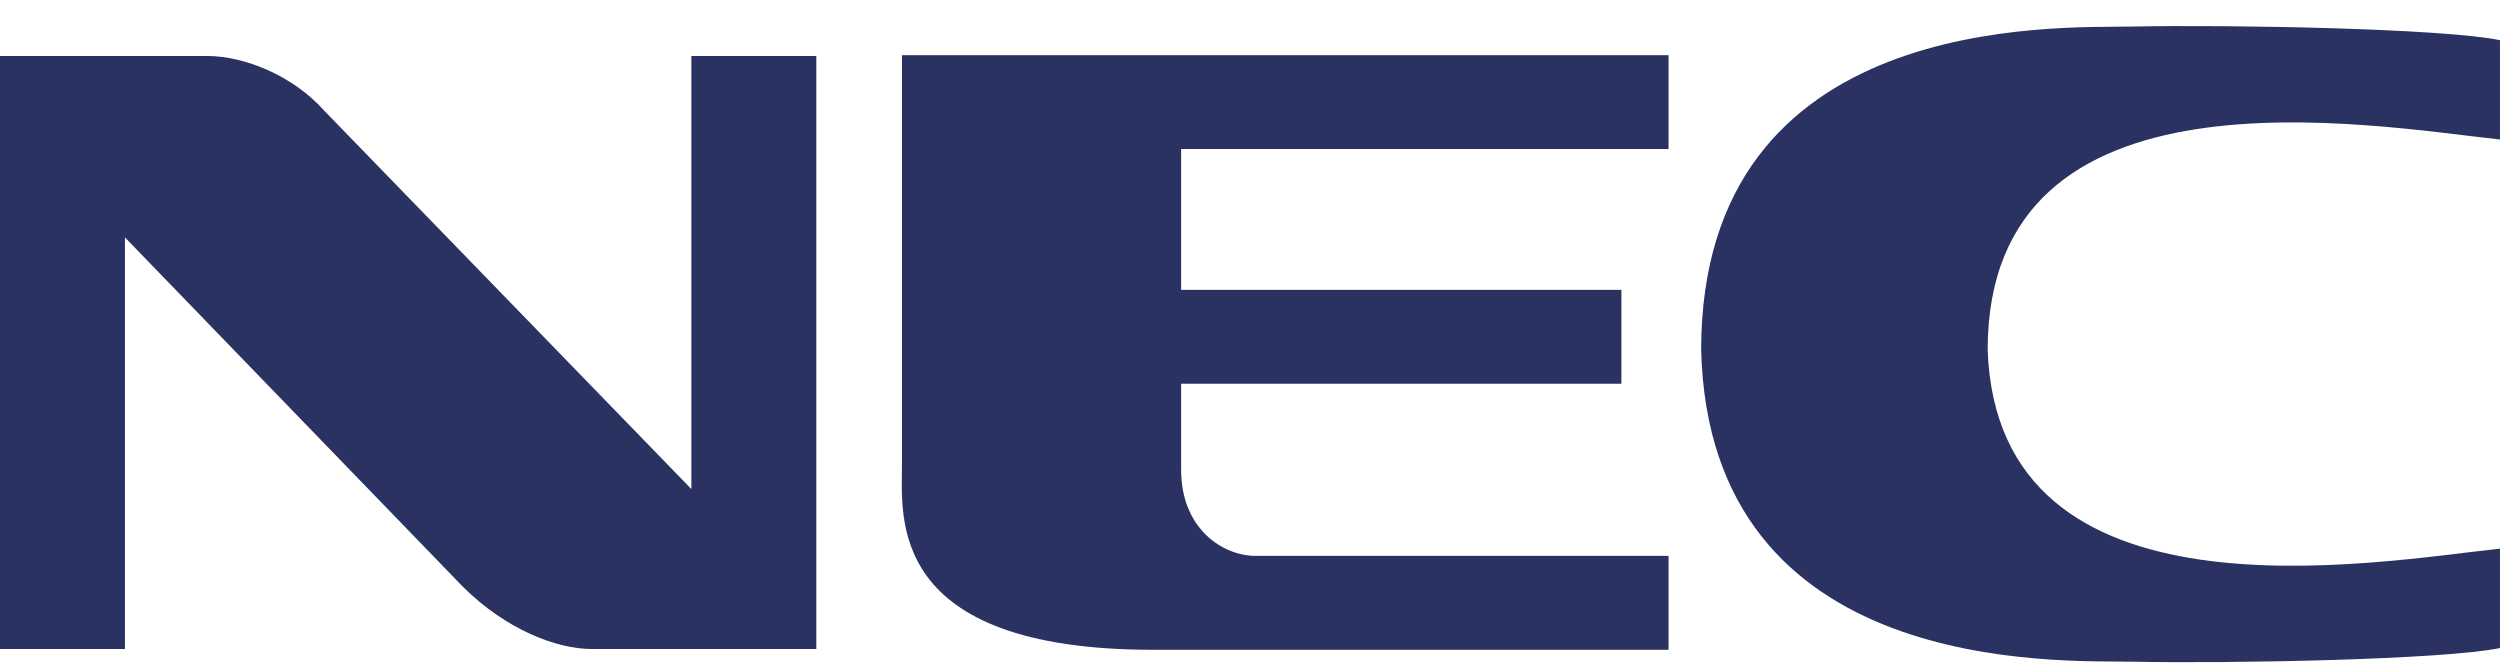 <svg width="93" height="25" viewBox="0 0 93 25" fill="none" xmlns="http://www.w3.org/2000/svg">
<path fill-rule="evenodd" clip-rule="evenodd" d="M25.719 2.082H30.367V24.143H22.011C20.704 24.143 18.815 23.417 17.214 21.821L4.648 8.832V24.143H0V2.082H7.7C9.082 2.082 10.896 2.808 12.059 4.115L25.719 18.193V2.082Z" fill="#2a3262"/>
<path fill-rule="evenodd" clip-rule="evenodd" d="M33.553 2.053V17.333C33.553 19.227 32.967 24.173 42.913 24.173H62.071V20.679H46.716C45.474 20.679 43.938 19.66 43.938 17.477V14.276H60.316V10.782H43.938V5.542H62.071V2.053H33.553Z" fill="#2a3262"/>
<path fill-rule="evenodd" clip-rule="evenodd" d="M63.283 13.018C63.586 25.182 76.58 24.565 79.299 24.615C82.998 24.689 90.896 24.54 92.999 24.108V20.41C88.282 20.912 74.314 23.457 73.941 13.018C73.941 2.072 88.217 4.682 92.999 5.189V1.495C90.896 1.058 82.998 0.914 79.299 0.988C76.546 1.043 63.283 0.407 63.283 13.023V13.018Z" fill="#2a3262"/>
</svg>
